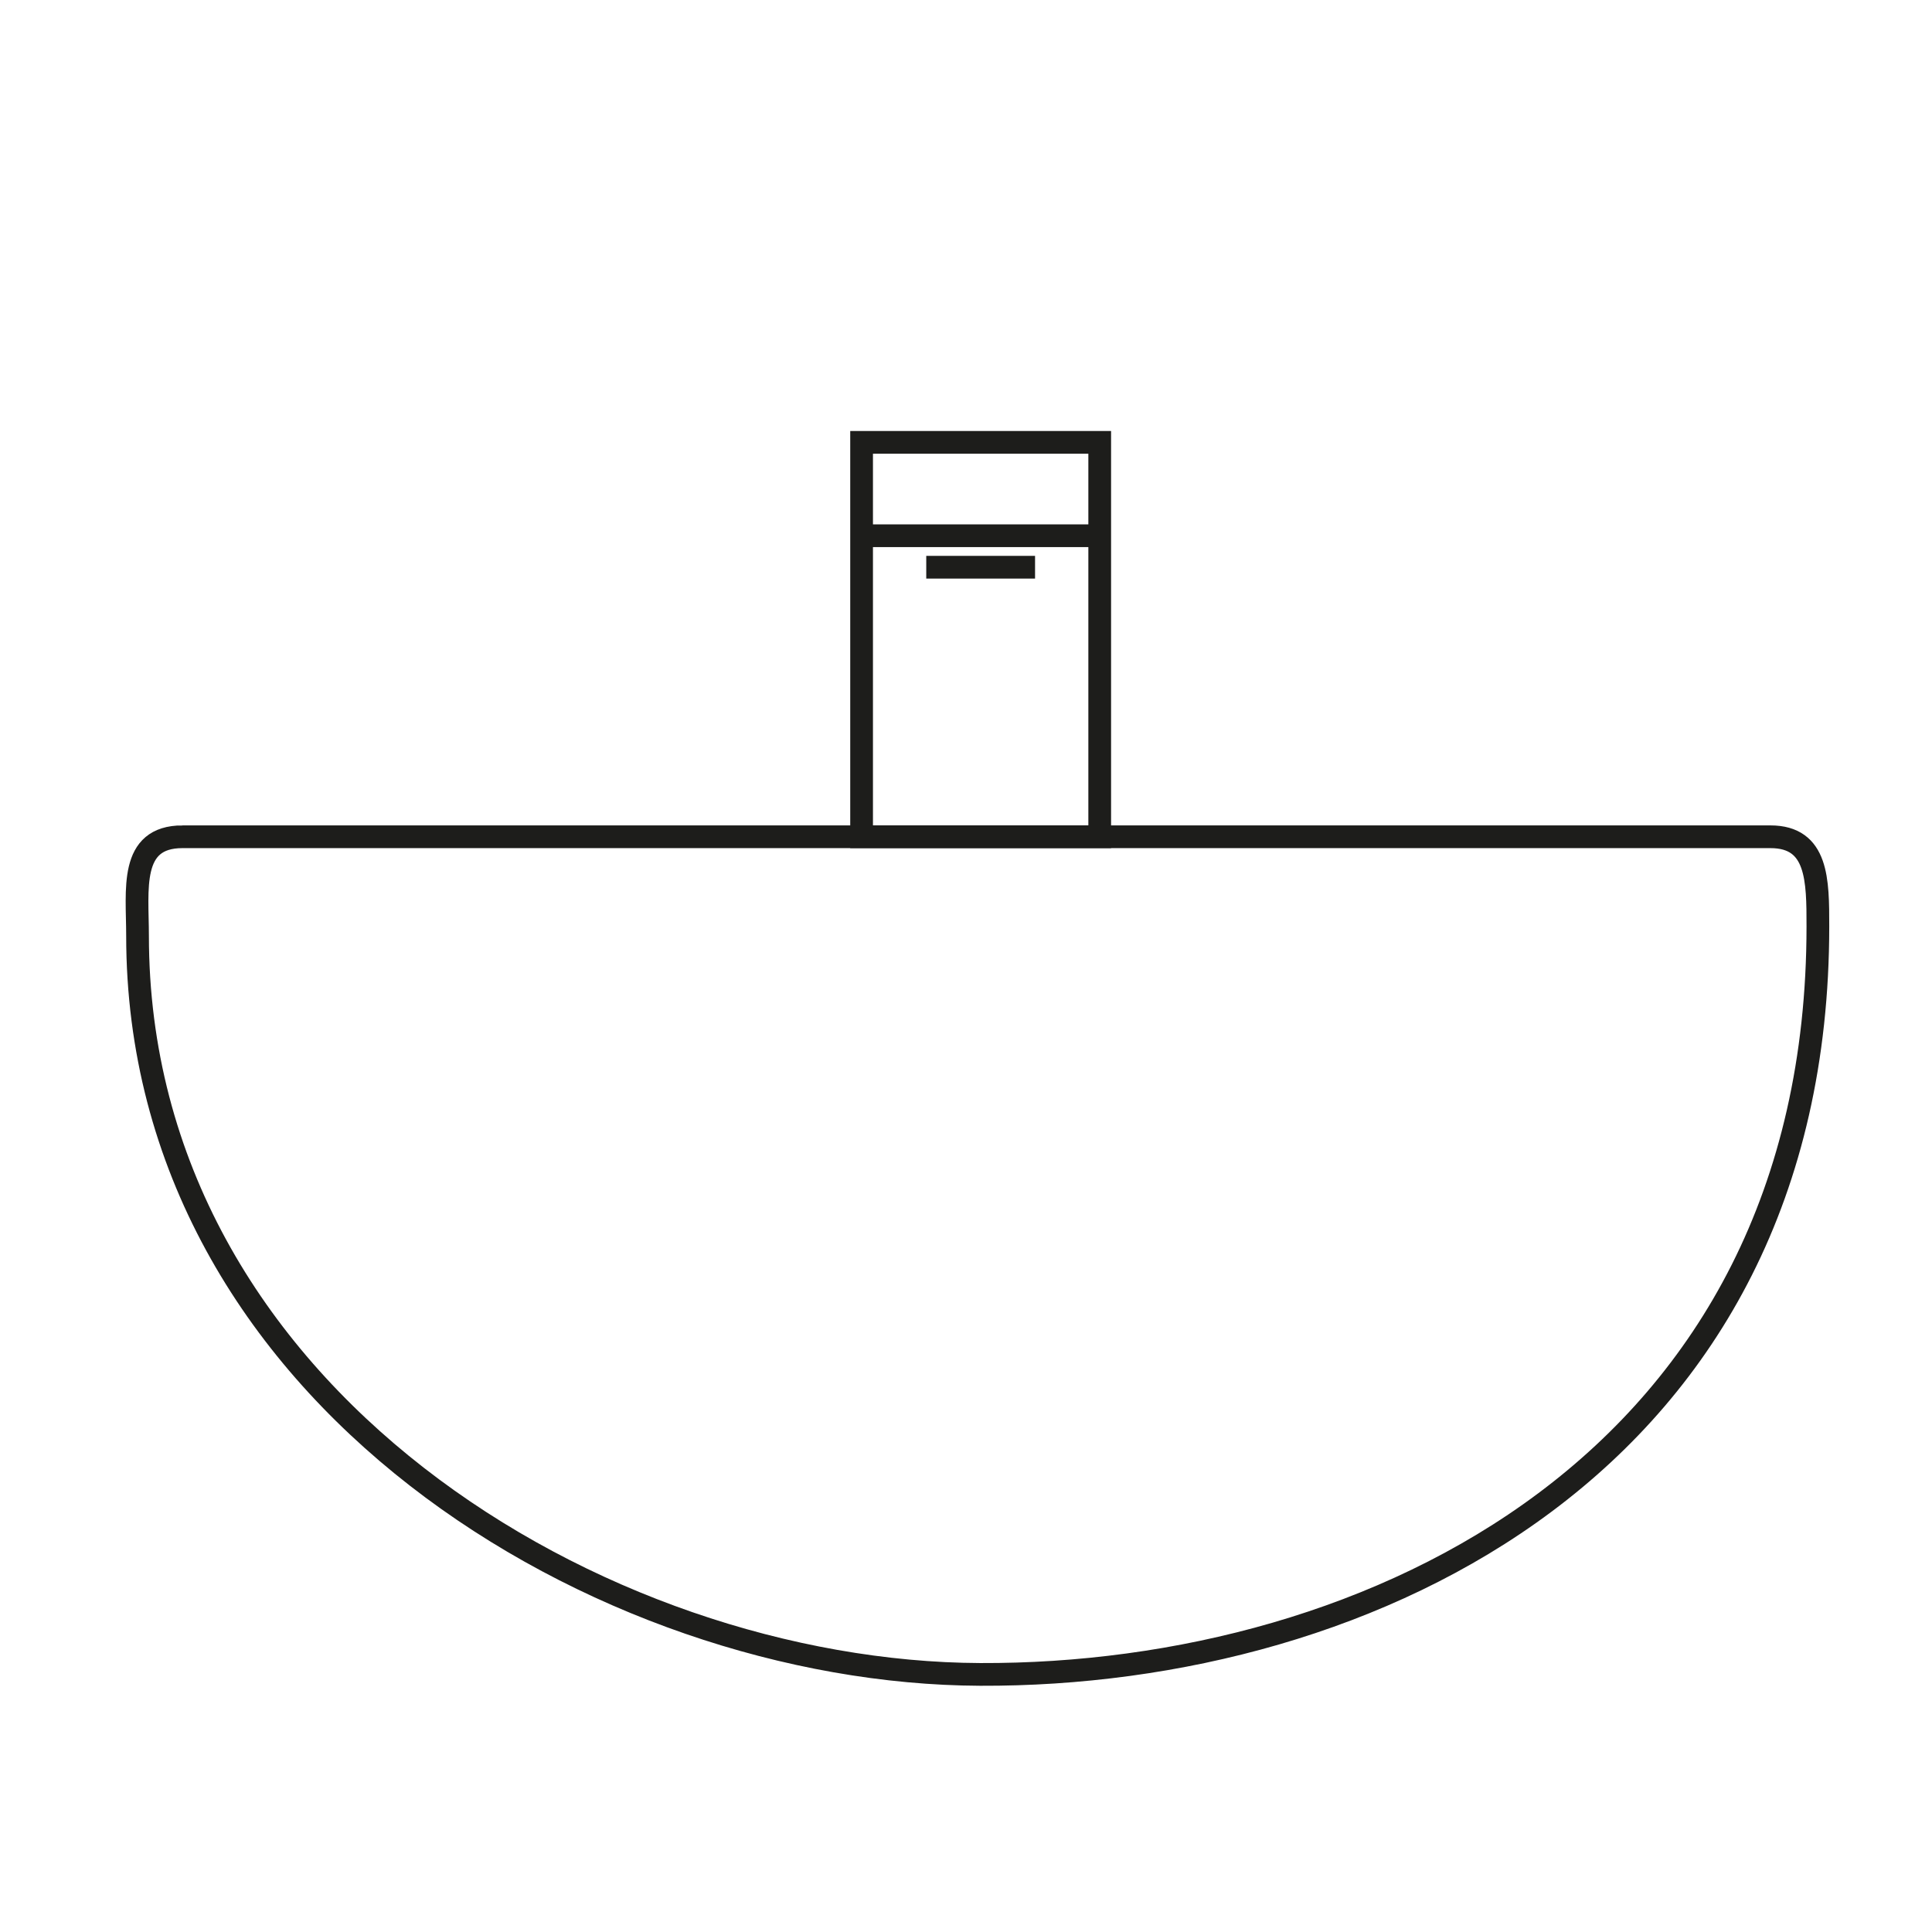 <?xml version="1.0" encoding="UTF-8"?><svg xmlns="http://www.w3.org/2000/svg" version="1.1" viewBox="0 0 850.39 850.39"><defs><style>.cls-1 {
        fill: none;
        stroke: #1d1d1b;
        stroke-miterlimit: 10;
        stroke-width: 10px;
      }</style></defs><!--Generator: Adobe Illustrator 28.6.0, SVG Export Plug-In . SVG Version: 1.2.0 Build 709)--><g><g id="Ebene_4"><g id="Ebene_2"><rect class="cls-1" x="379.24" y="194.71" width="104.81" height="173.6"/><line class="cls-1" x1="376.44" y1="235.81" x2="484.05" y2="235.81"/><line class="cls-1" x1="407.7" y1="249.67" x2="455.59" y2="249.67"/></g><g id="Ebene_1"><path class="cls-1" d="M417,634.87"/><path class="cls-1" d="M241.19,498.84"/><path class="cls-1" d="M80.33,368.31h698.97c20.86,0,20.86,19.16,20.86,39.45.02,236.17-197.06,329.92-368.68,329.25-166.69-.65-370.94-122.96-370.94-325.15,0-20.3-3.8-43.55,19.79-43.55Z"/></g></g></g></svg>